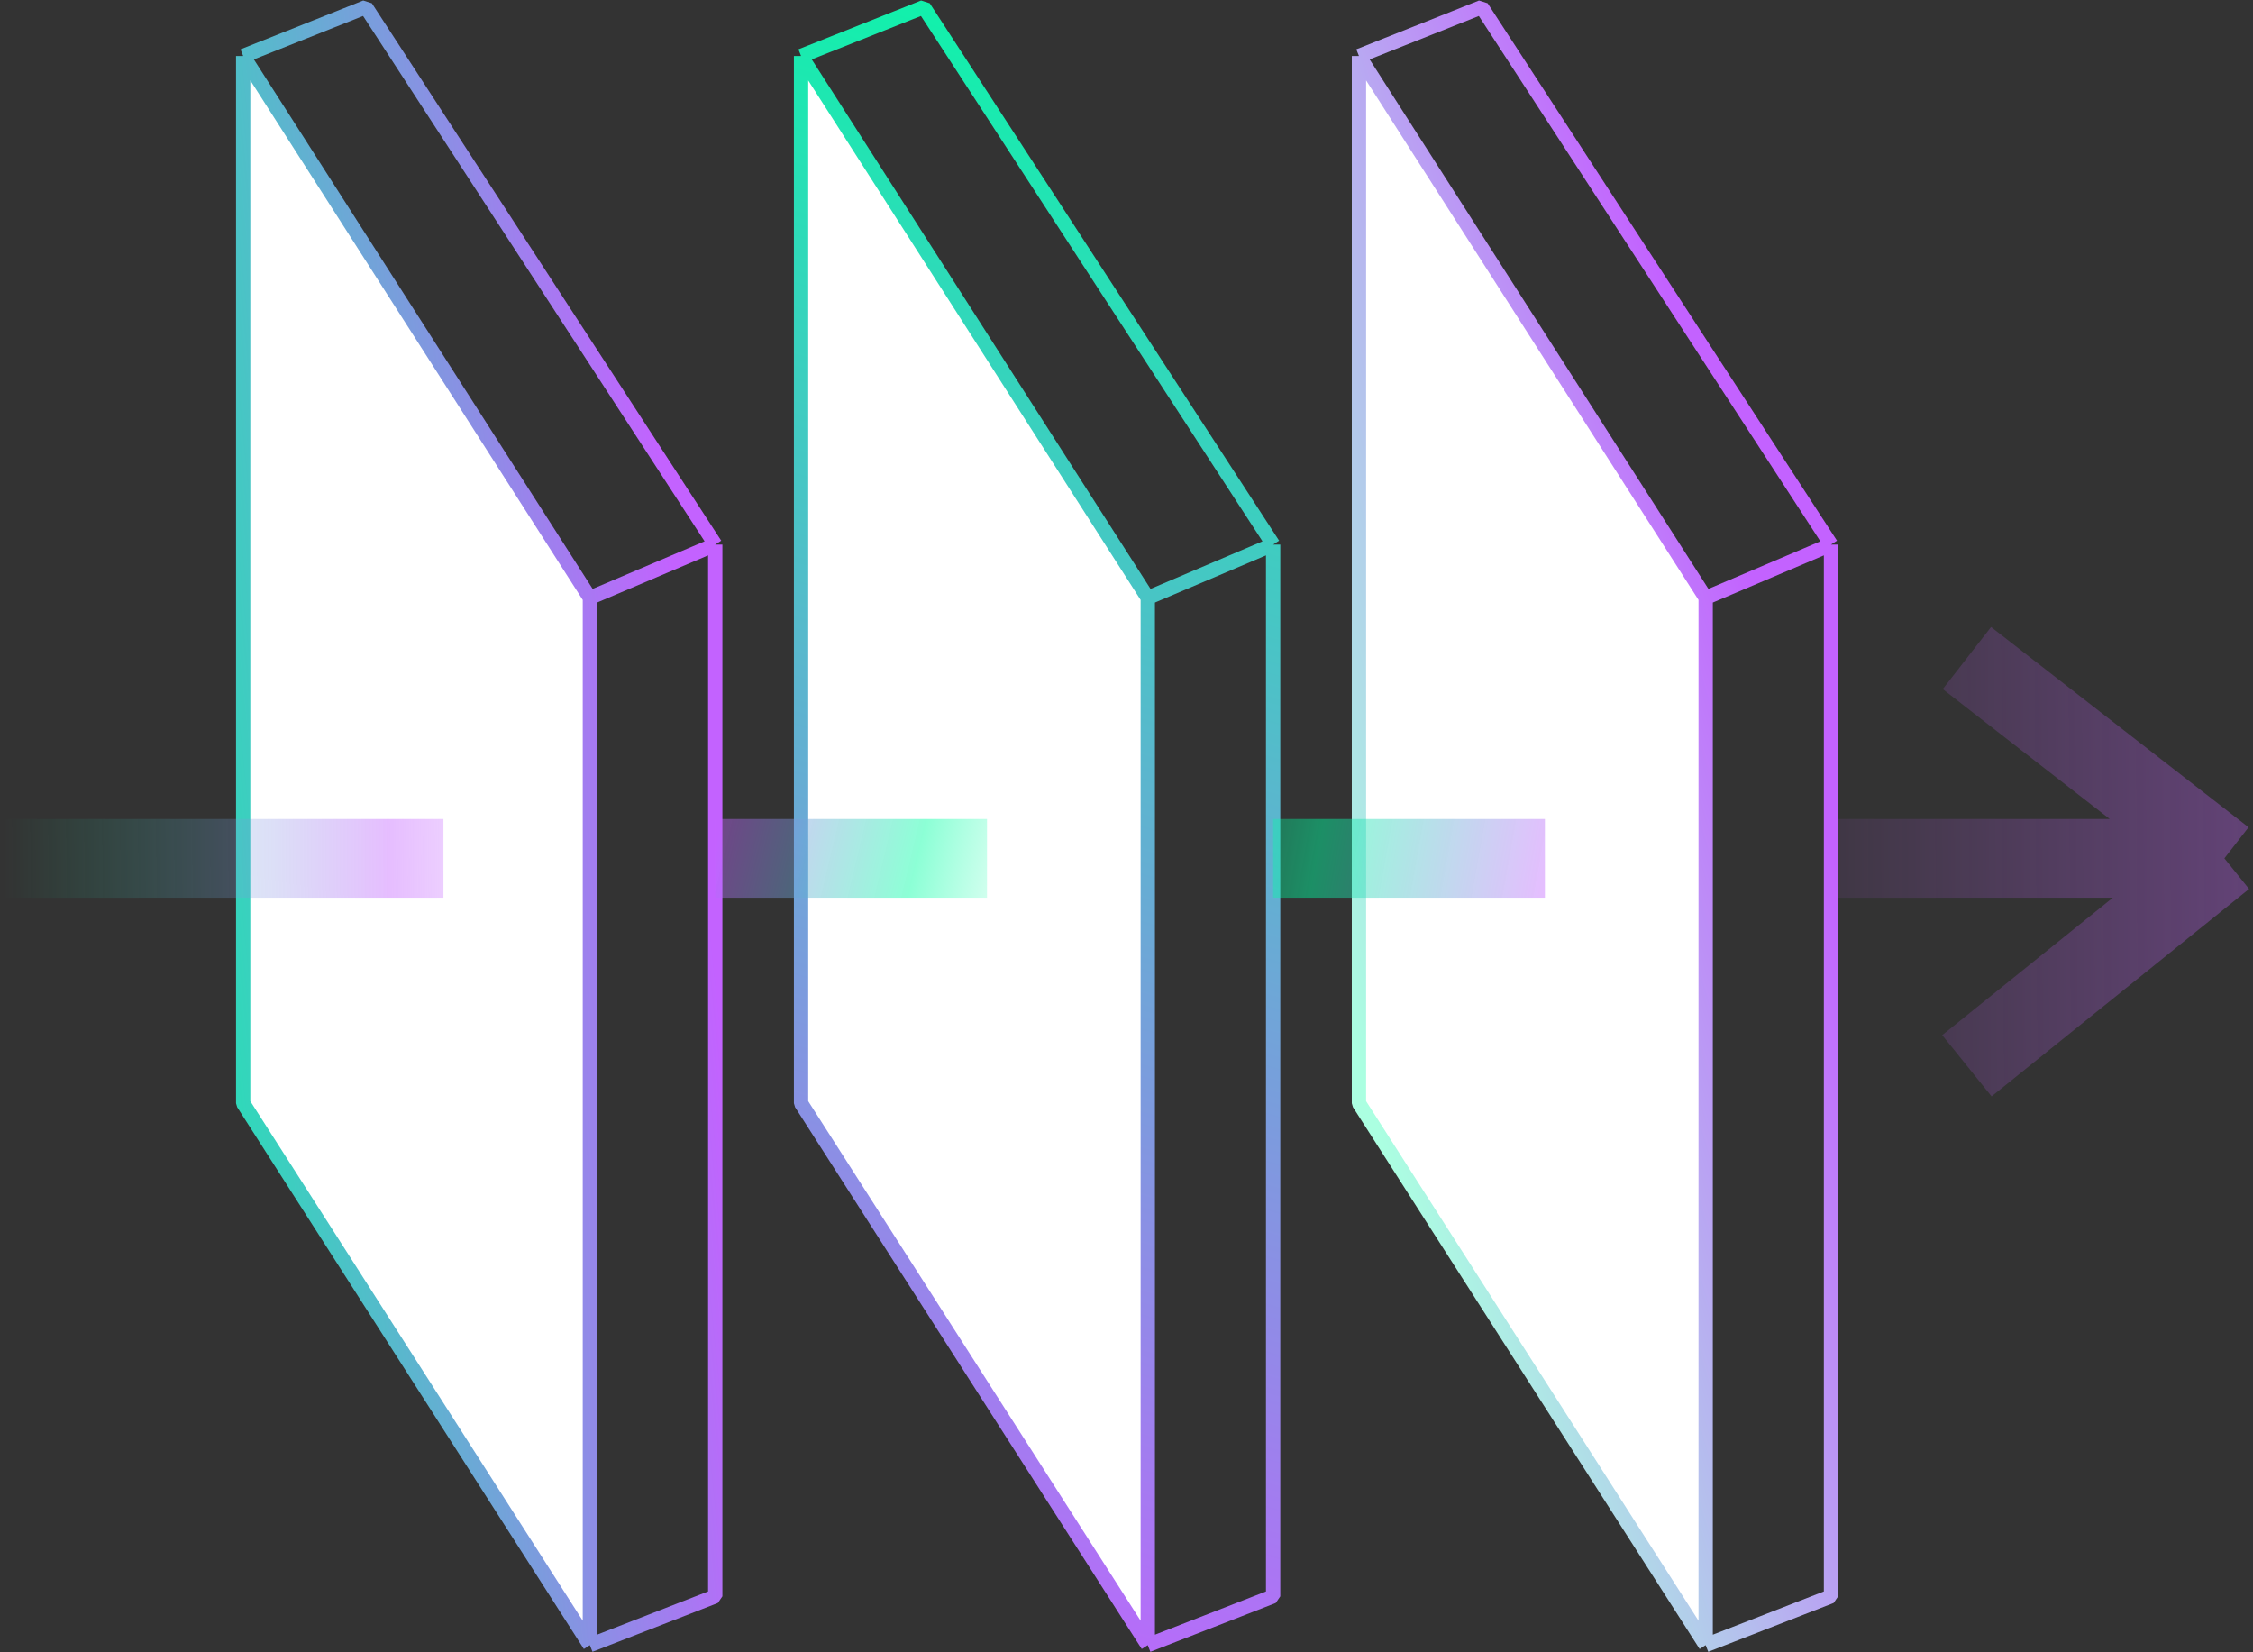 <?xml version="1.0" encoding="UTF-8"?> <svg xmlns="http://www.w3.org/2000/svg" width="315" height="231" viewBox="0 0 315 231" fill="none"><rect x="0" y="0" width="315" height="231" fill="#333333" stroke="none"/> <path d="M34 7.825L82.475 83.58V230L34 154.245V7.825Z" fill="white"></path> <path d="M34 7.825L82.475 83.58M34 7.825V154.245L82.475 230M34 7.825L51.153 1L100 76.135M82.475 83.58V230M82.475 83.58L100 76.135M82.475 230L100 223.175V76.135" stroke="url(#paint0_linear_1656_383)" stroke-width="2" stroke-linejoin="bevel"></path> <path d="M0 120H62" stroke="url(#paint1_linear_1656_383)" stroke-width="11" stroke-linejoin="bevel"></path> <path d="M256 120H280H311M311 120L275 92M311 120L275 149" stroke="url(#paint2_linear_1656_383)" stroke-width="11" stroke-linejoin="bevel"></path> <path d="M112 7.825L160.475 83.58V230L112 154.245V7.825Z" fill="white"></path> <path d="M112 7.825L160.475 83.58M112 7.825V154.245L160.475 230M112 7.825L129.153 1L178 76.135M160.475 83.58V230M160.475 83.58L178 76.135M160.475 230L178 223.175V76.135" stroke="url(#paint3_linear_1656_383)" stroke-width="2" stroke-linejoin="bevel"></path> <path d="M100 120H138" stroke="url(#paint4_linear_1656_383)" stroke-width="11" stroke-linejoin="bevel"></path> <path d="M190 7.825L238.475 83.58V230L190 154.245V7.825Z" fill="white"></path> <path d="M190 7.825L238.475 83.58M190 7.825V154.245L238.475 230M190 7.825L207.153 1L256 76.135M238.475 83.58V230M238.475 83.58L256 76.135M238.475 230L256 223.175V76.135" stroke="url(#paint5_linear_1656_383)" stroke-width="2" stroke-linejoin="bevel"></path> <path d="M178 120H216" stroke="url(#paint6_linear_1656_383)" stroke-width="11" stroke-linejoin="bevel"></path> <defs> <linearGradient id="paint0_linear_1656_383" x1="97.355" y1="109.556" x2="7.087" y2="118.881" gradientUnits="userSpaceOnUse"> <stop stop-color="#C362FF"></stop> <stop offset="1" stop-color="#00FFA3"></stop> </linearGradient> <linearGradient id="paint1_linear_1656_383" x1="-2.45374e-08" y1="60" x2="83.168" y2="59.341" gradientUnits="userSpaceOnUse"> <stop stop-color="#00FFA3" stop-opacity="0"></stop> <stop offset="0.648" stop-color="#C362FF" stop-opacity="0.42"></stop> <stop offset="1" stop-color="#C362FF" stop-opacity="0"></stop> </linearGradient> <linearGradient id="paint2_linear_1656_383" x1="235" y1="61" x2="335.519" y2="60.329" gradientUnits="userSpaceOnUse"> <stop stop-color="#C362FF" stop-opacity="0"></stop> <stop offset="1" stop-color="#C362FF" stop-opacity="0.42"></stop> </linearGradient> <linearGradient id="paint3_linear_1656_383" x1="178" y1="253.311" x2="249.21" y2="12.834" gradientUnits="userSpaceOnUse"> <stop stop-color="#C362FF"></stop> <stop offset="1" stop-color="#00FFA3"></stop> </linearGradient> <linearGradient id="paint4_linear_1656_383" x1="154" y1="90" x2="90.09" y2="74.716" gradientUnits="userSpaceOnUse"> <stop stop-color="#00FFA3" stop-opacity="0"></stop> <stop offset="0.275" stop-color="#00FFA3" stop-opacity="0.45"></stop> <stop offset="0.699" stop-color="#C362FF" stop-opacity="0.42"></stop> </linearGradient> <linearGradient id="paint5_linear_1656_383" x1="253.354" y1="109.556" x2="184.372" y2="129.922" gradientUnits="userSpaceOnUse"> <stop stop-color="#C362FF"></stop> <stop offset="1" stop-color="#ABFFE1"></stop> </linearGradient> <linearGradient id="paint6_linear_1656_383" x1="157.5" y1="113.5" x2="228.76" y2="126.232" gradientUnits="userSpaceOnUse"> <stop stop-color="#00FFA3" stop-opacity="0"></stop> <stop offset="0.376" stop-color="#00FFA3" stop-opacity="0.45"></stop> <stop offset="0.826" stop-color="#C362FF" stop-opacity="0.42"></stop> </linearGradient> </defs> </svg> 